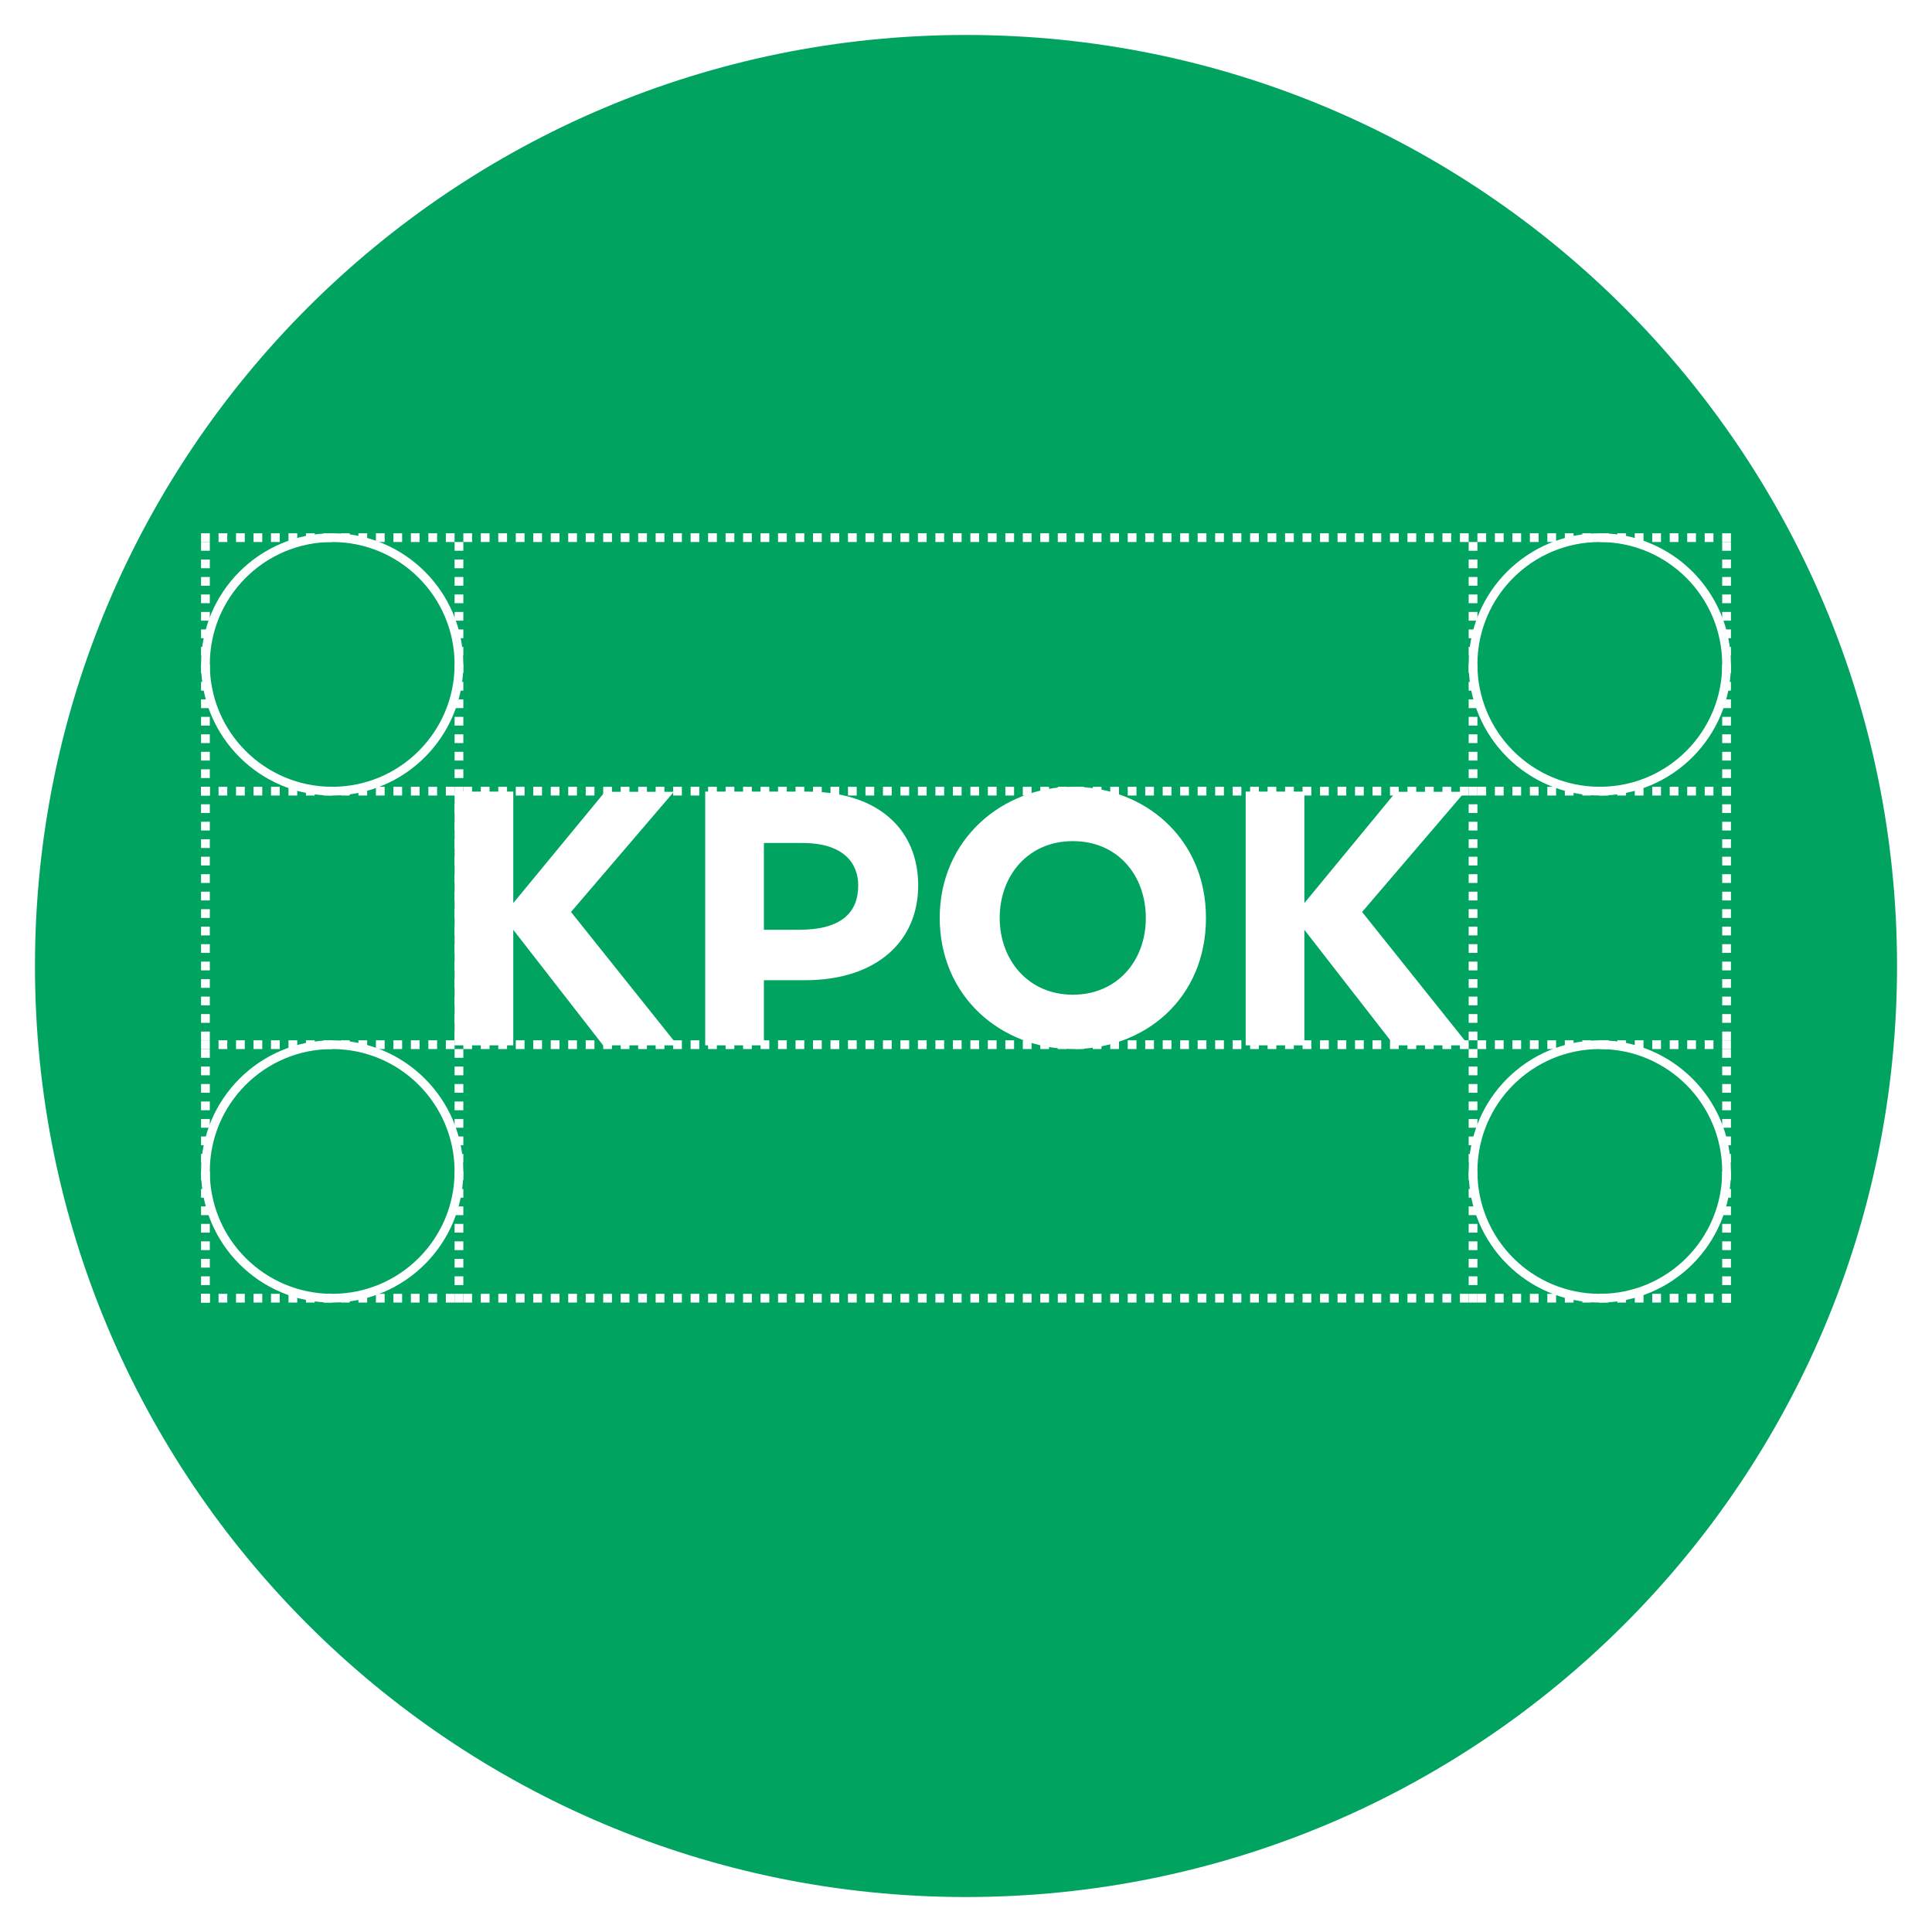 <?xml version="1.0" encoding="UTF-8"?> <svg xmlns="http://www.w3.org/2000/svg" width="221" height="221" viewBox="0 0 221 221" fill="none"> <g filter="url(#filter0_d_807_1619)"> <path d="M4 106.5C4 47.682 51.682 0 110.5 0C169.318 0 217 47.682 217 106.5C217 165.318 169.318 213 110.5 213C51.682 213 4 165.318 4 106.5Z" fill="#00A460"></path> </g> <path fill-rule="evenodd" clip-rule="evenodd" d="M80.671 90.552H92.352C100.528 90.552 105.031 94.943 105.031 101.287C105.031 107.61 100.359 112.129 92.034 112.129H87.382V119.576H80.671V90.552ZM107.494 105C107.494 96.025 114.651 90 122.722 90C130.792 90 137.949 95.771 137.949 105C137.949 114.229 130.962 120 122.722 120C114.46 119.979 107.494 113.953 107.494 105ZM122.722 113.784C117.604 113.784 114.354 109.795 114.354 105C114.354 100.205 117.561 96.216 122.722 96.216C127.883 96.216 131.068 100.163 131.068 105C131.089 109.837 127.84 113.784 122.722 113.784ZM149.205 103.303L159.696 90.573H167.575L155.81 104.321L168 119.576H159.484L149.205 106.358V119.576H142.494V90.552H149.205V103.303ZM58.712 103.303L69.203 90.573H77.082L65.317 104.321L77.507 119.576H68.991L58.712 106.358V119.576H52.001V90.552H58.712V103.303ZM87.382 96.429V106.358H91.396C96.217 106.358 98.171 104.406 98.171 101.287C98.171 98.805 96.578 96.429 91.779 96.429H87.382Z" fill="white"></path> <circle cx="38" cy="76" r="14.5" stroke="white"></circle> <circle cx="38" cy="134" r="14.5" stroke="white"></circle> <circle cx="183" cy="76" r="14.5" stroke="white"></circle> <circle cx="183" cy="134" r="14.5" stroke="white"></circle> <line x1="23.5" y1="62" x2="23.5" y2="149" stroke="white" stroke-dasharray="1 1"></line> <line x1="23" y1="61.5" x2="198" y2="61.5" stroke="white" stroke-dasharray="1 1"></line> <line x1="23" y1="90.5" x2="198" y2="90.5" stroke="white" stroke-dasharray="1 1"></line> <line x1="23" y1="119.5" x2="198" y2="119.5" stroke="white" stroke-dasharray="1 1"></line> <line x1="23" y1="148.5" x2="198" y2="148.5" stroke="white" stroke-dasharray="1 1"></line> <line x1="52.501" y1="62" x2="52.501" y2="149" stroke="white" stroke-dasharray="1 1"></line> <line x1="168.5" y1="62" x2="168.5" y2="149" stroke="white" stroke-dasharray="1 1"></line> <line x1="197.5" y1="62" x2="197.5" y2="149" stroke="white" stroke-dasharray="1 1"></line> <defs> <filter id="filter0_d_807_1619" x="0" y="0" width="221" height="221" filterUnits="userSpaceOnUse" color-interpolation-filters="sRGB"> <feFlood flood-opacity="0" result="BackgroundImageFix"></feFlood> <feColorMatrix in="SourceAlpha" type="matrix" values="0 0 0 0 0 0 0 0 0 0 0 0 0 0 0 0 0 0 127 0" result="hardAlpha"></feColorMatrix> <feOffset dy="4"></feOffset> <feGaussianBlur stdDeviation="2"></feGaussianBlur> <feComposite in2="hardAlpha" operator="out"></feComposite> <feColorMatrix type="matrix" values="0 0 0 0 0 0 0 0 0 0 0 0 0 0 0 0 0 0 0.25 0"></feColorMatrix> <feBlend mode="normal" in2="BackgroundImageFix" result="effect1_dropShadow_807_1619"></feBlend> <feBlend mode="normal" in="SourceGraphic" in2="effect1_dropShadow_807_1619" result="shape"></feBlend> </filter> </defs> </svg> 